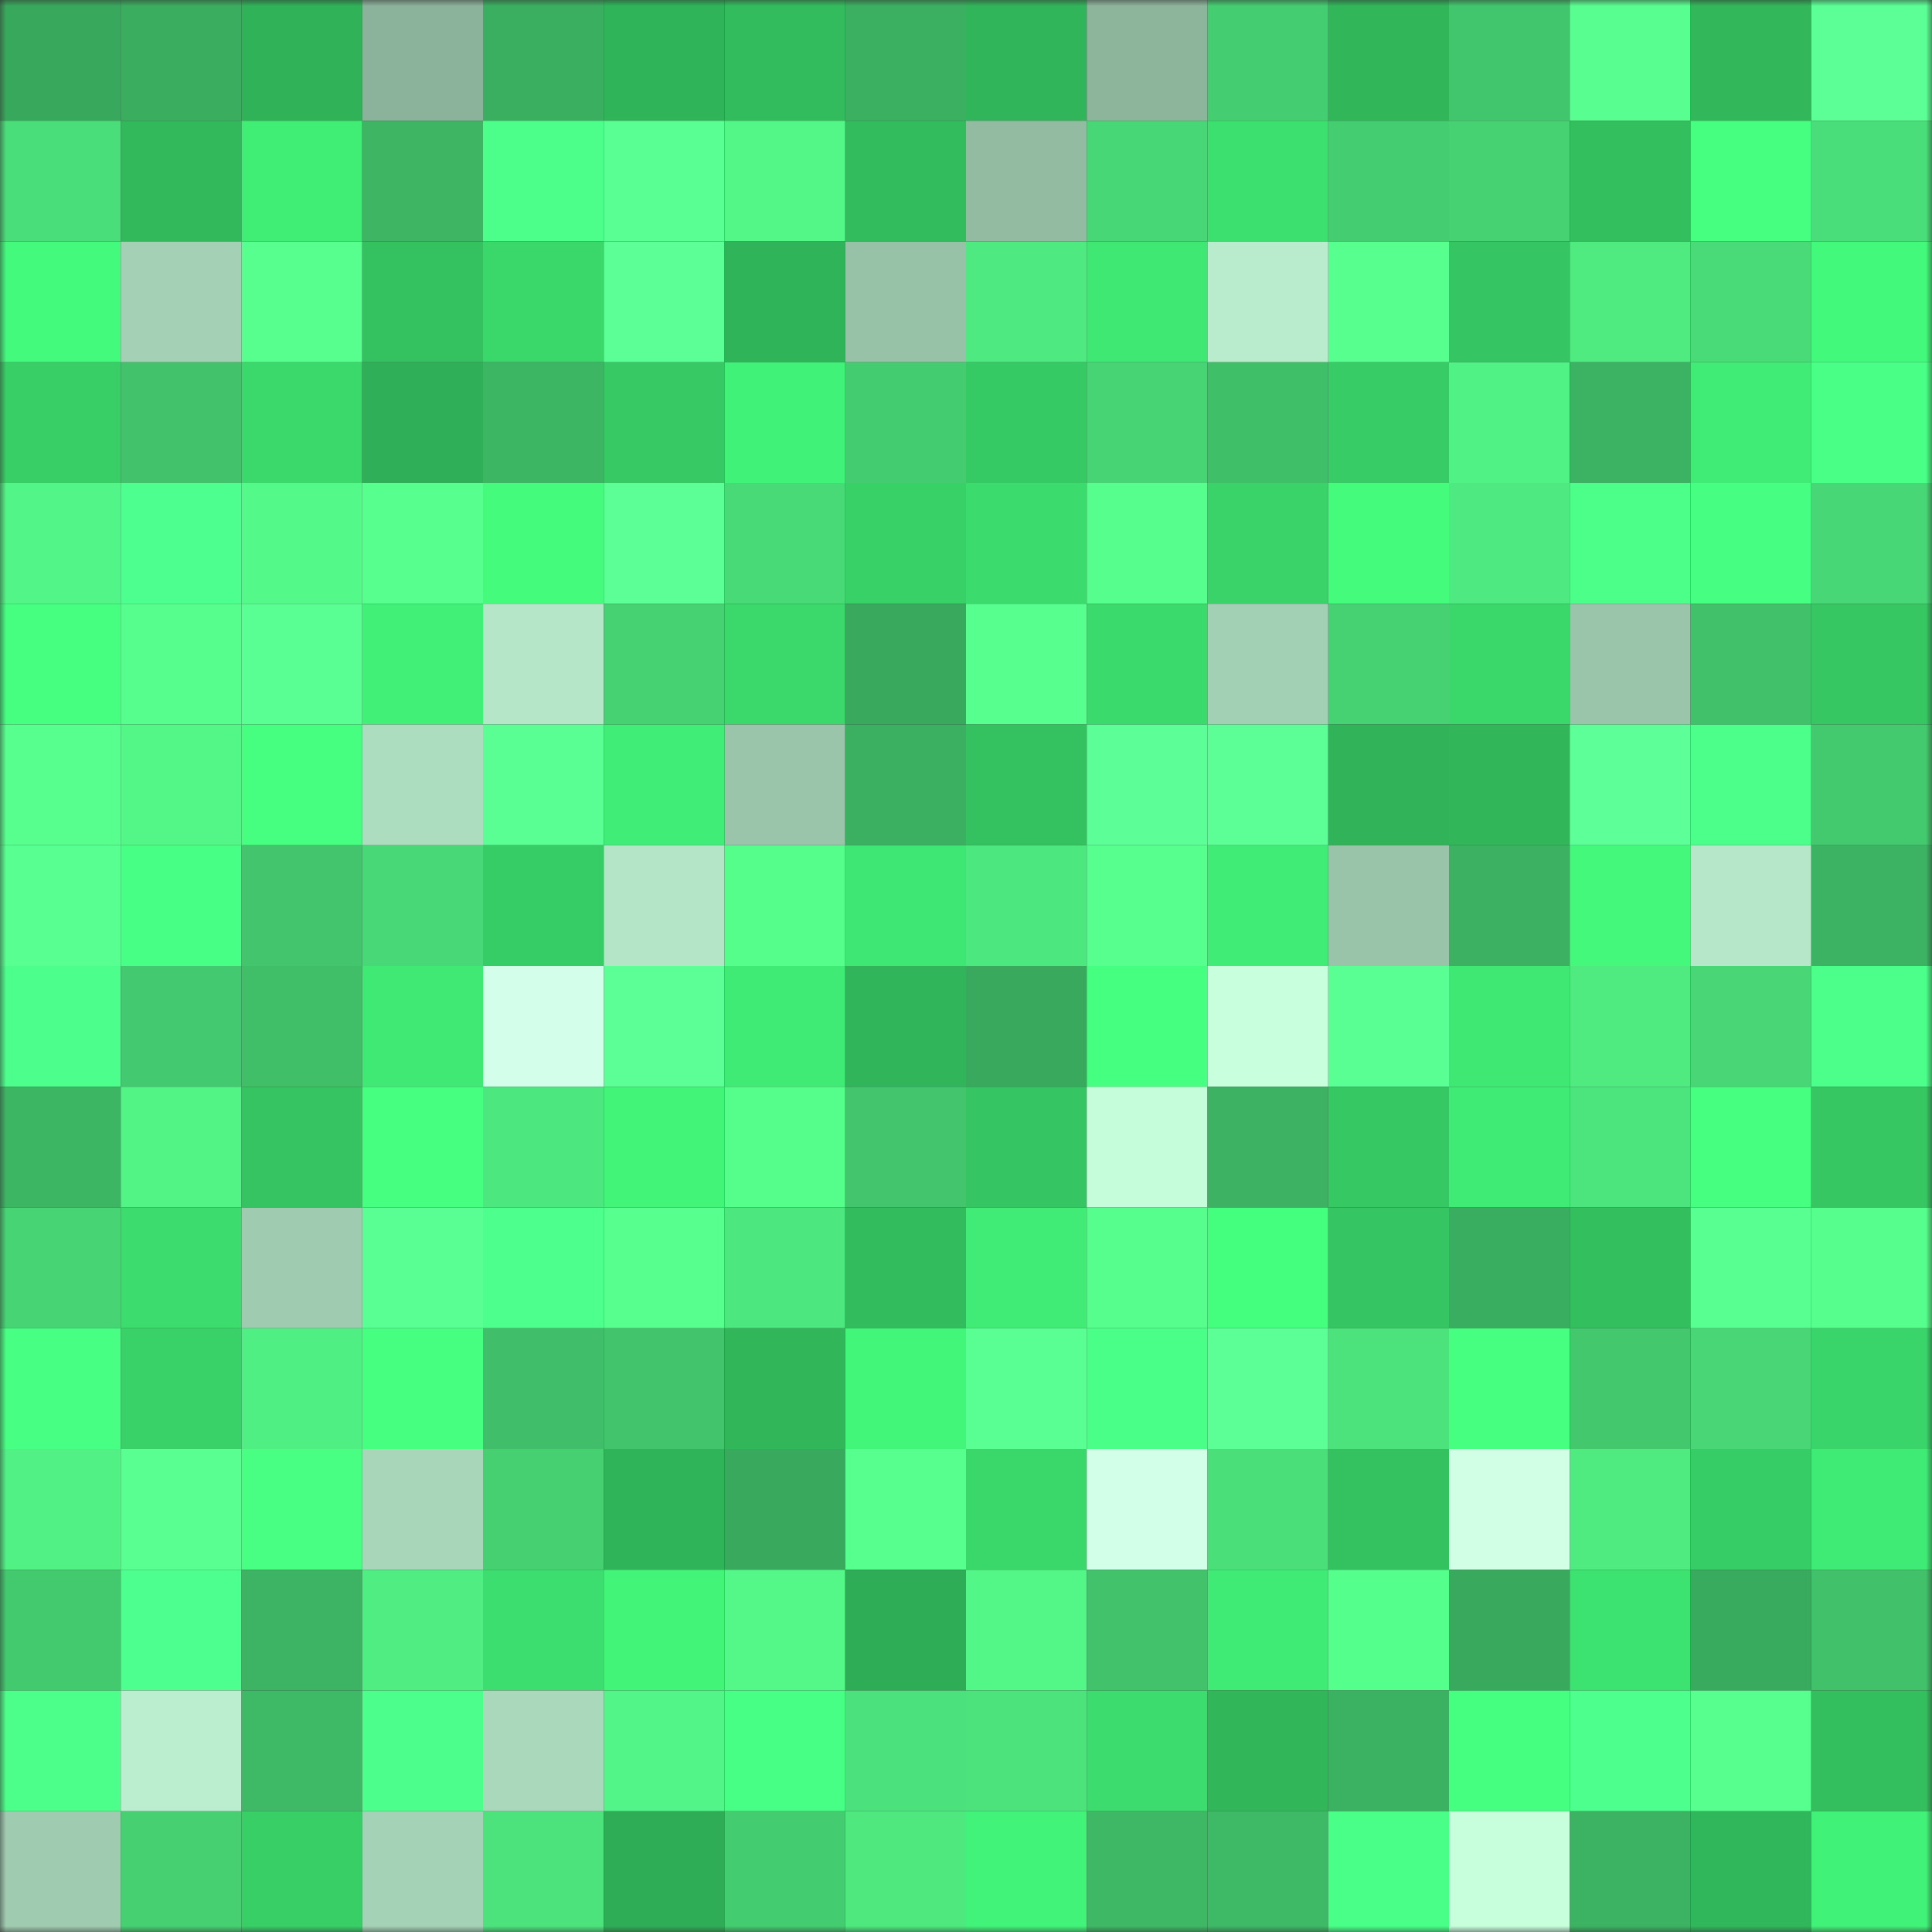 <svg viewBox="0 0 160 160" fill="none" role="img" xmlns="http://www.w3.org/2000/svg" width="240" height="240" name="lens%2Cazryel.lens"><rect x="0" y="0" width="160" height="160" fill="#333333" stroke="none"/><mask id="1440988201" mask-type="alpha" maskUnits="userSpaceOnUse" x="0" y="0" width="160" height="160"><rect width="160" height="160" fill="#FFFFFF"></rect></mask><g mask="url(#1440988201)"><rect x="0" y="0" width="10" height="10" fill="#38a85c"></rect><rect x="10" y="0" width="10" height="10" fill="#3aad5f"></rect><rect x="20" y="0" width="10" height="10" fill="#30b258"></rect><rect x="30" y="0" width="10" height="10" fill="#8bb29a"></rect><rect x="40" y="0" width="10" height="10" fill="#3aaf60"></rect><rect x="50" y="0" width="10" height="10" fill="#30b459"></rect><rect x="60" y="0" width="10" height="10" fill="#33bc5d"></rect><rect x="70" y="0" width="10" height="10" fill="#3bb061"></rect><rect x="80" y="0" width="10" height="10" fill="#31b55a"></rect><rect x="90" y="0" width="10" height="10" fill="#8db59c"></rect><rect x="100" y="0" width="10" height="10" fill="#45cd71"></rect><rect x="110" y="0" width="10" height="10" fill="#31b65a"></rect><rect x="120" y="0" width="10" height="10" fill="#42c66d"></rect><rect x="130" y="0" width="10" height="10" fill="#58ff90"></rect><rect x="140" y="0" width="10" height="10" fill="#32b85b"></rect><rect x="150" y="0" width="10" height="10" fill="#5bff95"></rect><rect x="0" y="10" width="10" height="10" fill="#4ade7a"></rect><rect x="10" y="10" width="10" height="10" fill="#32b95c"></rect><rect x="20" y="10" width="10" height="10" fill="#40ee76"></rect><rect x="30" y="10" width="10" height="10" fill="#3db563"></rect><rect x="40" y="10" width="10" height="10" fill="#4cff8b"></rect><rect x="50" y="10" width="10" height="10" fill="#59ff92"></rect><rect x="60" y="10" width="10" height="10" fill="#53f788"></rect><rect x="70" y="10" width="10" height="10" fill="#33bc5d"></rect><rect x="80" y="10" width="10" height="10" fill="#93bba2"></rect><rect x="90" y="10" width="10" height="10" fill="#48d776"></rect><rect x="100" y="10" width="10" height="10" fill="#3ce06f"></rect><rect x="110" y="10" width="10" height="10" fill="#45ce71"></rect><rect x="120" y="10" width="10" height="10" fill="#46d273"></rect><rect x="130" y="10" width="10" height="10" fill="#33bf5e"></rect><rect x="140" y="10" width="10" height="10" fill="#46ff81"></rect><rect x="150" y="10" width="10" height="10" fill="#4ade7a"></rect><rect x="0" y="20" width="10" height="10" fill="#43fa7c"></rect><rect x="10" y="20" width="10" height="10" fill="#a4d1b5"></rect><rect x="20" y="20" width="10" height="10" fill="#57ff8e"></rect><rect x="30" y="20" width="10" height="10" fill="#34c160"></rect><rect x="40" y="20" width="10" height="10" fill="#3ad76b"></rect><rect x="50" y="20" width="10" height="10" fill="#5cff96"></rect><rect x="60" y="20" width="10" height="10" fill="#30b459"></rect><rect x="70" y="20" width="10" height="10" fill="#98c2a8"></rect><rect x="80" y="20" width="10" height="10" fill="#4ee980"></rect><rect x="90" y="20" width="10" height="10" fill="#3fe873"></rect><rect x="100" y="20" width="10" height="10" fill="#b8eccc"></rect><rect x="110" y="20" width="10" height="10" fill="#57ff8e"></rect><rect x="120" y="20" width="10" height="10" fill="#35c562"></rect><rect x="130" y="20" width="10" height="10" fill="#4feb81"></rect><rect x="140" y="20" width="10" height="10" fill="#49db78"></rect><rect x="150" y="20" width="10" height="10" fill="#43f97b"></rect><rect x="0" y="30" width="10" height="10" fill="#38cf67"></rect><rect x="10" y="30" width="10" height="10" fill="#41c26b"></rect><rect x="20" y="30" width="10" height="10" fill="#3bd96c"></rect><rect x="30" y="30" width="10" height="10" fill="#2faf57"></rect><rect x="40" y="30" width="10" height="10" fill="#3db664"></rect><rect x="50" y="30" width="10" height="10" fill="#36c964"></rect><rect x="60" y="30" width="10" height="10" fill="#41f278"></rect><rect x="70" y="30" width="10" height="10" fill="#44cc70"></rect><rect x="80" y="30" width="10" height="10" fill="#36ca64"></rect><rect x="90" y="30" width="10" height="10" fill="#47d474"></rect><rect x="100" y="30" width="10" height="10" fill="#40bf69"></rect><rect x="110" y="30" width="10" height="10" fill="#37cc65"></rect><rect x="120" y="30" width="10" height="10" fill="#51f285"></rect><rect x="130" y="30" width="10" height="10" fill="#3cb362"></rect><rect x="140" y="30" width="10" height="10" fill="#40ec75"></rect><rect x="150" y="30" width="10" height="10" fill="#49ff86"></rect><rect x="0" y="40" width="10" height="10" fill="#52f587"></rect><rect x="10" y="40" width="10" height="10" fill="#4dff8e"></rect><rect x="20" y="40" width="10" height="10" fill="#54fa89"></rect><rect x="30" y="40" width="10" height="10" fill="#57ff8e"></rect><rect x="40" y="40" width="10" height="10" fill="#44fb7c"></rect><rect x="50" y="40" width="10" height="10" fill="#5cff96"></rect><rect x="60" y="40" width="10" height="10" fill="#49da78"></rect><rect x="70" y="40" width="10" height="10" fill="#38d168"></rect><rect x="80" y="40" width="10" height="10" fill="#3bdb6d"></rect><rect x="90" y="40" width="10" height="10" fill="#56ff8d"></rect><rect x="100" y="40" width="10" height="10" fill="#39d369"></rect><rect x="110" y="40" width="10" height="10" fill="#44fb7c"></rect><rect x="120" y="40" width="10" height="10" fill="#4ee980"></rect><rect x="130" y="40" width="10" height="10" fill="#4bff89"></rect><rect x="140" y="40" width="10" height="10" fill="#46ff82"></rect><rect x="150" y="40" width="10" height="10" fill="#48d776"></rect><rect x="0" y="50" width="10" height="10" fill="#46ff80"></rect><rect x="10" y="50" width="10" height="10" fill="#56ff8d"></rect><rect x="20" y="50" width="10" height="10" fill="#5aff93"></rect><rect x="30" y="50" width="10" height="10" fill="#41f077"></rect><rect x="40" y="50" width="10" height="10" fill="#b4e6c7"></rect><rect x="50" y="50" width="10" height="10" fill="#46d273"></rect><rect x="60" y="50" width="10" height="10" fill="#3bd96c"></rect><rect x="70" y="50" width="10" height="10" fill="#39a95d"></rect><rect x="80" y="50" width="10" height="10" fill="#57ff8f"></rect><rect x="90" y="50" width="10" height="10" fill="#3bda6c"></rect><rect x="100" y="50" width="10" height="10" fill="#a2d0b4"></rect><rect x="110" y="50" width="10" height="10" fill="#46d173"></rect><rect x="120" y="50" width="10" height="10" fill="#3ad76b"></rect><rect x="130" y="50" width="10" height="10" fill="#9ac5aa"></rect><rect x="140" y="50" width="10" height="10" fill="#41c16a"></rect><rect x="150" y="50" width="10" height="10" fill="#36c762"></rect><rect x="0" y="60" width="10" height="10" fill="#57ff8e"></rect><rect x="10" y="60" width="10" height="10" fill="#53f788"></rect><rect x="20" y="60" width="10" height="10" fill="#46ff81"></rect><rect x="30" y="60" width="10" height="10" fill="#adddbf"></rect><rect x="40" y="60" width="10" height="10" fill="#5aff93"></rect><rect x="50" y="60" width="10" height="10" fill="#40ed76"></rect><rect x="60" y="60" width="10" height="10" fill="#9ac5ab"></rect><rect x="70" y="60" width="10" height="10" fill="#3bb061"></rect><rect x="80" y="60" width="10" height="10" fill="#34c260"></rect><rect x="90" y="60" width="10" height="10" fill="#5cff97"></rect><rect x="100" y="60" width="10" height="10" fill="#5cff96"></rect><rect x="110" y="60" width="10" height="10" fill="#30b359"></rect><rect x="120" y="60" width="10" height="10" fill="#31b65a"></rect><rect x="130" y="60" width="10" height="10" fill="#5dff98"></rect><rect x="140" y="60" width="10" height="10" fill="#4bff8a"></rect><rect x="150" y="60" width="10" height="10" fill="#43c96e"></rect><rect x="0" y="70" width="10" height="10" fill="#58ff91"></rect><rect x="10" y="70" width="10" height="10" fill="#48ff85"></rect><rect x="20" y="70" width="10" height="10" fill="#42c56c"></rect><rect x="30" y="70" width="10" height="10" fill="#48d877"></rect><rect x="40" y="70" width="10" height="10" fill="#37cd66"></rect><rect x="50" y="70" width="10" height="10" fill="#b3e5c6"></rect><rect x="60" y="70" width="10" height="10" fill="#55fd8b"></rect><rect x="70" y="70" width="10" height="10" fill="#3ee773"></rect><rect x="80" y="70" width="10" height="10" fill="#4de77f"></rect><rect x="90" y="70" width="10" height="10" fill="#57ff8f"></rect><rect x="100" y="70" width="10" height="10" fill="#40ec75"></rect><rect x="110" y="70" width="10" height="10" fill="#99c4a9"></rect><rect x="120" y="70" width="10" height="10" fill="#3bb161"></rect><rect x="130" y="70" width="10" height="10" fill="#43f87b"></rect><rect x="140" y="70" width="10" height="10" fill="#b5e7c8"></rect><rect x="150" y="70" width="10" height="10" fill="#3cb363"></rect><rect x="0" y="80" width="10" height="10" fill="#4cff8c"></rect><rect x="10" y="80" width="10" height="10" fill="#43c96f"></rect><rect x="20" y="80" width="10" height="10" fill="#40be68"></rect><rect x="30" y="80" width="10" height="10" fill="#3fe973"></rect><rect x="40" y="80" width="10" height="10" fill="#d3ffea"></rect><rect x="50" y="80" width="10" height="10" fill="#5cff96"></rect><rect x="60" y="80" width="10" height="10" fill="#3feb75"></rect><rect x="70" y="80" width="10" height="10" fill="#31b55a"></rect><rect x="80" y="80" width="10" height="10" fill="#39aa5d"></rect><rect x="90" y="80" width="10" height="10" fill="#45ff80"></rect><rect x="100" y="80" width="10" height="10" fill="#c8ffdd"></rect><rect x="110" y="80" width="10" height="10" fill="#5aff94"></rect><rect x="120" y="80" width="10" height="10" fill="#3fe873"></rect><rect x="130" y="80" width="10" height="10" fill="#4feb81"></rect><rect x="140" y="80" width="10" height="10" fill="#48d676"></rect><rect x="150" y="80" width="10" height="10" fill="#4bff8a"></rect><rect x="0" y="90" width="10" height="10" fill="#3db664"></rect><rect x="10" y="90" width="10" height="10" fill="#52f486"></rect><rect x="20" y="90" width="10" height="10" fill="#35c461"></rect><rect x="30" y="90" width="10" height="10" fill="#46ff80"></rect><rect x="40" y="90" width="10" height="10" fill="#4de77f"></rect><rect x="50" y="90" width="10" height="10" fill="#42f579"></rect><rect x="60" y="90" width="10" height="10" fill="#55fd8b"></rect><rect x="70" y="90" width="10" height="10" fill="#42c56c"></rect><rect x="80" y="90" width="10" height="10" fill="#35c562"></rect><rect x="90" y="90" width="10" height="10" fill="#c5fdda"></rect><rect x="100" y="90" width="10" height="10" fill="#3cb262"></rect><rect x="110" y="90" width="10" height="10" fill="#36c863"></rect><rect x="120" y="90" width="10" height="10" fill="#3feb75"></rect><rect x="130" y="90" width="10" height="10" fill="#4ce47d"></rect><rect x="140" y="90" width="10" height="10" fill="#46ff81"></rect><rect x="150" y="90" width="10" height="10" fill="#36c762"></rect><rect x="0" y="100" width="10" height="10" fill="#47d474"></rect><rect x="10" y="100" width="10" height="10" fill="#3cdd6e"></rect><rect x="20" y="100" width="10" height="10" fill="#9fccb0"></rect><rect x="30" y="100" width="10" height="10" fill="#5aff94"></rect><rect x="40" y="100" width="10" height="10" fill="#4dff8d"></rect><rect x="50" y="100" width="10" height="10" fill="#57ff8e"></rect><rect x="60" y="100" width="10" height="10" fill="#4de77f"></rect><rect x="70" y="100" width="10" height="10" fill="#33bc5d"></rect><rect x="80" y="100" width="10" height="10" fill="#40ec75"></rect><rect x="90" y="100" width="10" height="10" fill="#56ff8d"></rect><rect x="100" y="100" width="10" height="10" fill="#44fe7e"></rect><rect x="110" y="100" width="10" height="10" fill="#35c562"></rect><rect x="120" y="100" width="10" height="10" fill="#3aae60"></rect><rect x="130" y="100" width="10" height="10" fill="#33bf5e"></rect><rect x="140" y="100" width="10" height="10" fill="#58ff91"></rect><rect x="150" y="100" width="10" height="10" fill="#56ff8d"></rect><rect x="0" y="110" width="10" height="10" fill="#47ff83"></rect><rect x="10" y="110" width="10" height="10" fill="#39d268"></rect><rect x="20" y="110" width="10" height="10" fill="#50ef83"></rect><rect x="30" y="110" width="10" height="10" fill="#46ff80"></rect><rect x="40" y="110" width="10" height="10" fill="#40be69"></rect><rect x="50" y="110" width="10" height="10" fill="#42c46c"></rect><rect x="60" y="110" width="10" height="10" fill="#31b65a"></rect><rect x="70" y="110" width="10" height="10" fill="#42f67a"></rect><rect x="80" y="110" width="10" height="10" fill="#5aff93"></rect><rect x="90" y="110" width="10" height="10" fill="#4aff88"></rect><rect x="100" y="110" width="10" height="10" fill="#5cff96"></rect><rect x="110" y="110" width="10" height="10" fill="#4ce37d"></rect><rect x="120" y="110" width="10" height="10" fill="#46ff81"></rect><rect x="130" y="110" width="10" height="10" fill="#43c86e"></rect><rect x="140" y="110" width="10" height="10" fill="#48d676"></rect><rect x="150" y="110" width="10" height="10" fill="#39d56a"></rect><rect x="0" y="120" width="10" height="10" fill="#51f185"></rect><rect x="10" y="120" width="10" height="10" fill="#59ff91"></rect><rect x="20" y="120" width="10" height="10" fill="#48ff84"></rect><rect x="30" y="120" width="10" height="10" fill="#a7d6b9"></rect><rect x="40" y="120" width="10" height="10" fill="#46d072"></rect><rect x="50" y="120" width="10" height="10" fill="#30b459"></rect><rect x="60" y="120" width="10" height="10" fill="#39a95d"></rect><rect x="70" y="120" width="10" height="10" fill="#57ff8f"></rect><rect x="80" y="120" width="10" height="10" fill="#3ad76b"></rect><rect x="90" y="120" width="10" height="10" fill="#d1ffe7"></rect><rect x="100" y="120" width="10" height="10" fill="#4bdf7a"></rect><rect x="110" y="120" width="10" height="10" fill="#34c160"></rect><rect x="120" y="120" width="10" height="10" fill="#d0ffe6"></rect><rect x="130" y="120" width="10" height="10" fill="#4feb81"></rect><rect x="140" y="120" width="10" height="10" fill="#37cd66"></rect><rect x="150" y="120" width="10" height="10" fill="#3feb74"></rect><rect x="0" y="130" width="10" height="10" fill="#43c96e"></rect><rect x="10" y="130" width="10" height="10" fill="#4dff8e"></rect><rect x="20" y="130" width="10" height="10" fill="#3cb463"></rect><rect x="30" y="130" width="10" height="10" fill="#4fed82"></rect><rect x="40" y="130" width="10" height="10" fill="#3cdf6f"></rect><rect x="50" y="130" width="10" height="10" fill="#42f579"></rect><rect x="60" y="130" width="10" height="10" fill="#53f888"></rect><rect x="70" y="130" width="10" height="10" fill="#2fad56"></rect><rect x="80" y="130" width="10" height="10" fill="#53f788"></rect><rect x="90" y="130" width="10" height="10" fill="#41c26b"></rect><rect x="100" y="130" width="10" height="10" fill="#3feb75"></rect><rect x="110" y="130" width="10" height="10" fill="#55ff8c"></rect><rect x="120" y="130" width="10" height="10" fill="#39a95d"></rect><rect x="130" y="130" width="10" height="10" fill="#3de370"></rect><rect x="140" y="130" width="10" height="10" fill="#39ab5e"></rect><rect x="150" y="130" width="10" height="10" fill="#41c16a"></rect><rect x="0" y="140" width="10" height="10" fill="#4bff8a"></rect><rect x="10" y="140" width="10" height="10" fill="#baeece"></rect><rect x="20" y="140" width="10" height="10" fill="#3eba66"></rect><rect x="30" y="140" width="10" height="10" fill="#4cff8c"></rect><rect x="40" y="140" width="10" height="10" fill="#a9d8bb"></rect><rect x="50" y="140" width="10" height="10" fill="#52f587"></rect><rect x="60" y="140" width="10" height="10" fill="#48ff85"></rect><rect x="70" y="140" width="10" height="10" fill="#4be17c"></rect><rect x="80" y="140" width="10" height="10" fill="#4ce27c"></rect><rect x="90" y="140" width="10" height="10" fill="#3cdd6e"></rect><rect x="100" y="140" width="10" height="10" fill="#31b65a"></rect><rect x="110" y="140" width="10" height="10" fill="#3bb262"></rect><rect x="120" y="140" width="10" height="10" fill="#45ff80"></rect><rect x="130" y="140" width="10" height="10" fill="#4dff8d"></rect><rect x="140" y="140" width="10" height="10" fill="#57ff8e"></rect><rect x="150" y="140" width="10" height="10" fill="#34bf5f"></rect><rect x="0" y="150" width="10" height="10" fill="#9fccb0"></rect><rect x="10" y="150" width="10" height="10" fill="#46d072"></rect><rect x="20" y="150" width="10" height="10" fill="#38cf67"></rect><rect x="30" y="150" width="10" height="10" fill="#a4d2b6"></rect><rect x="40" y="150" width="10" height="10" fill="#4ce37d"></rect><rect x="50" y="150" width="10" height="10" fill="#2fad56"></rect><rect x="60" y="150" width="10" height="10" fill="#44cc70"></rect><rect x="70" y="150" width="10" height="10" fill="#4ee87f"></rect><rect x="80" y="150" width="10" height="10" fill="#41f378"></rect><rect x="90" y="150" width="10" height="10" fill="#3eb865"></rect><rect x="100" y="150" width="10" height="10" fill="#3eba66"></rect><rect x="110" y="150" width="10" height="10" fill="#49ff87"></rect><rect x="120" y="150" width="10" height="10" fill="#c7fedc"></rect><rect x="130" y="150" width="10" height="10" fill="#3cb362"></rect><rect x="140" y="150" width="10" height="10" fill="#31b75b"></rect><rect x="150" y="150" width="10" height="10" fill="#41f278"></rect></g></svg>